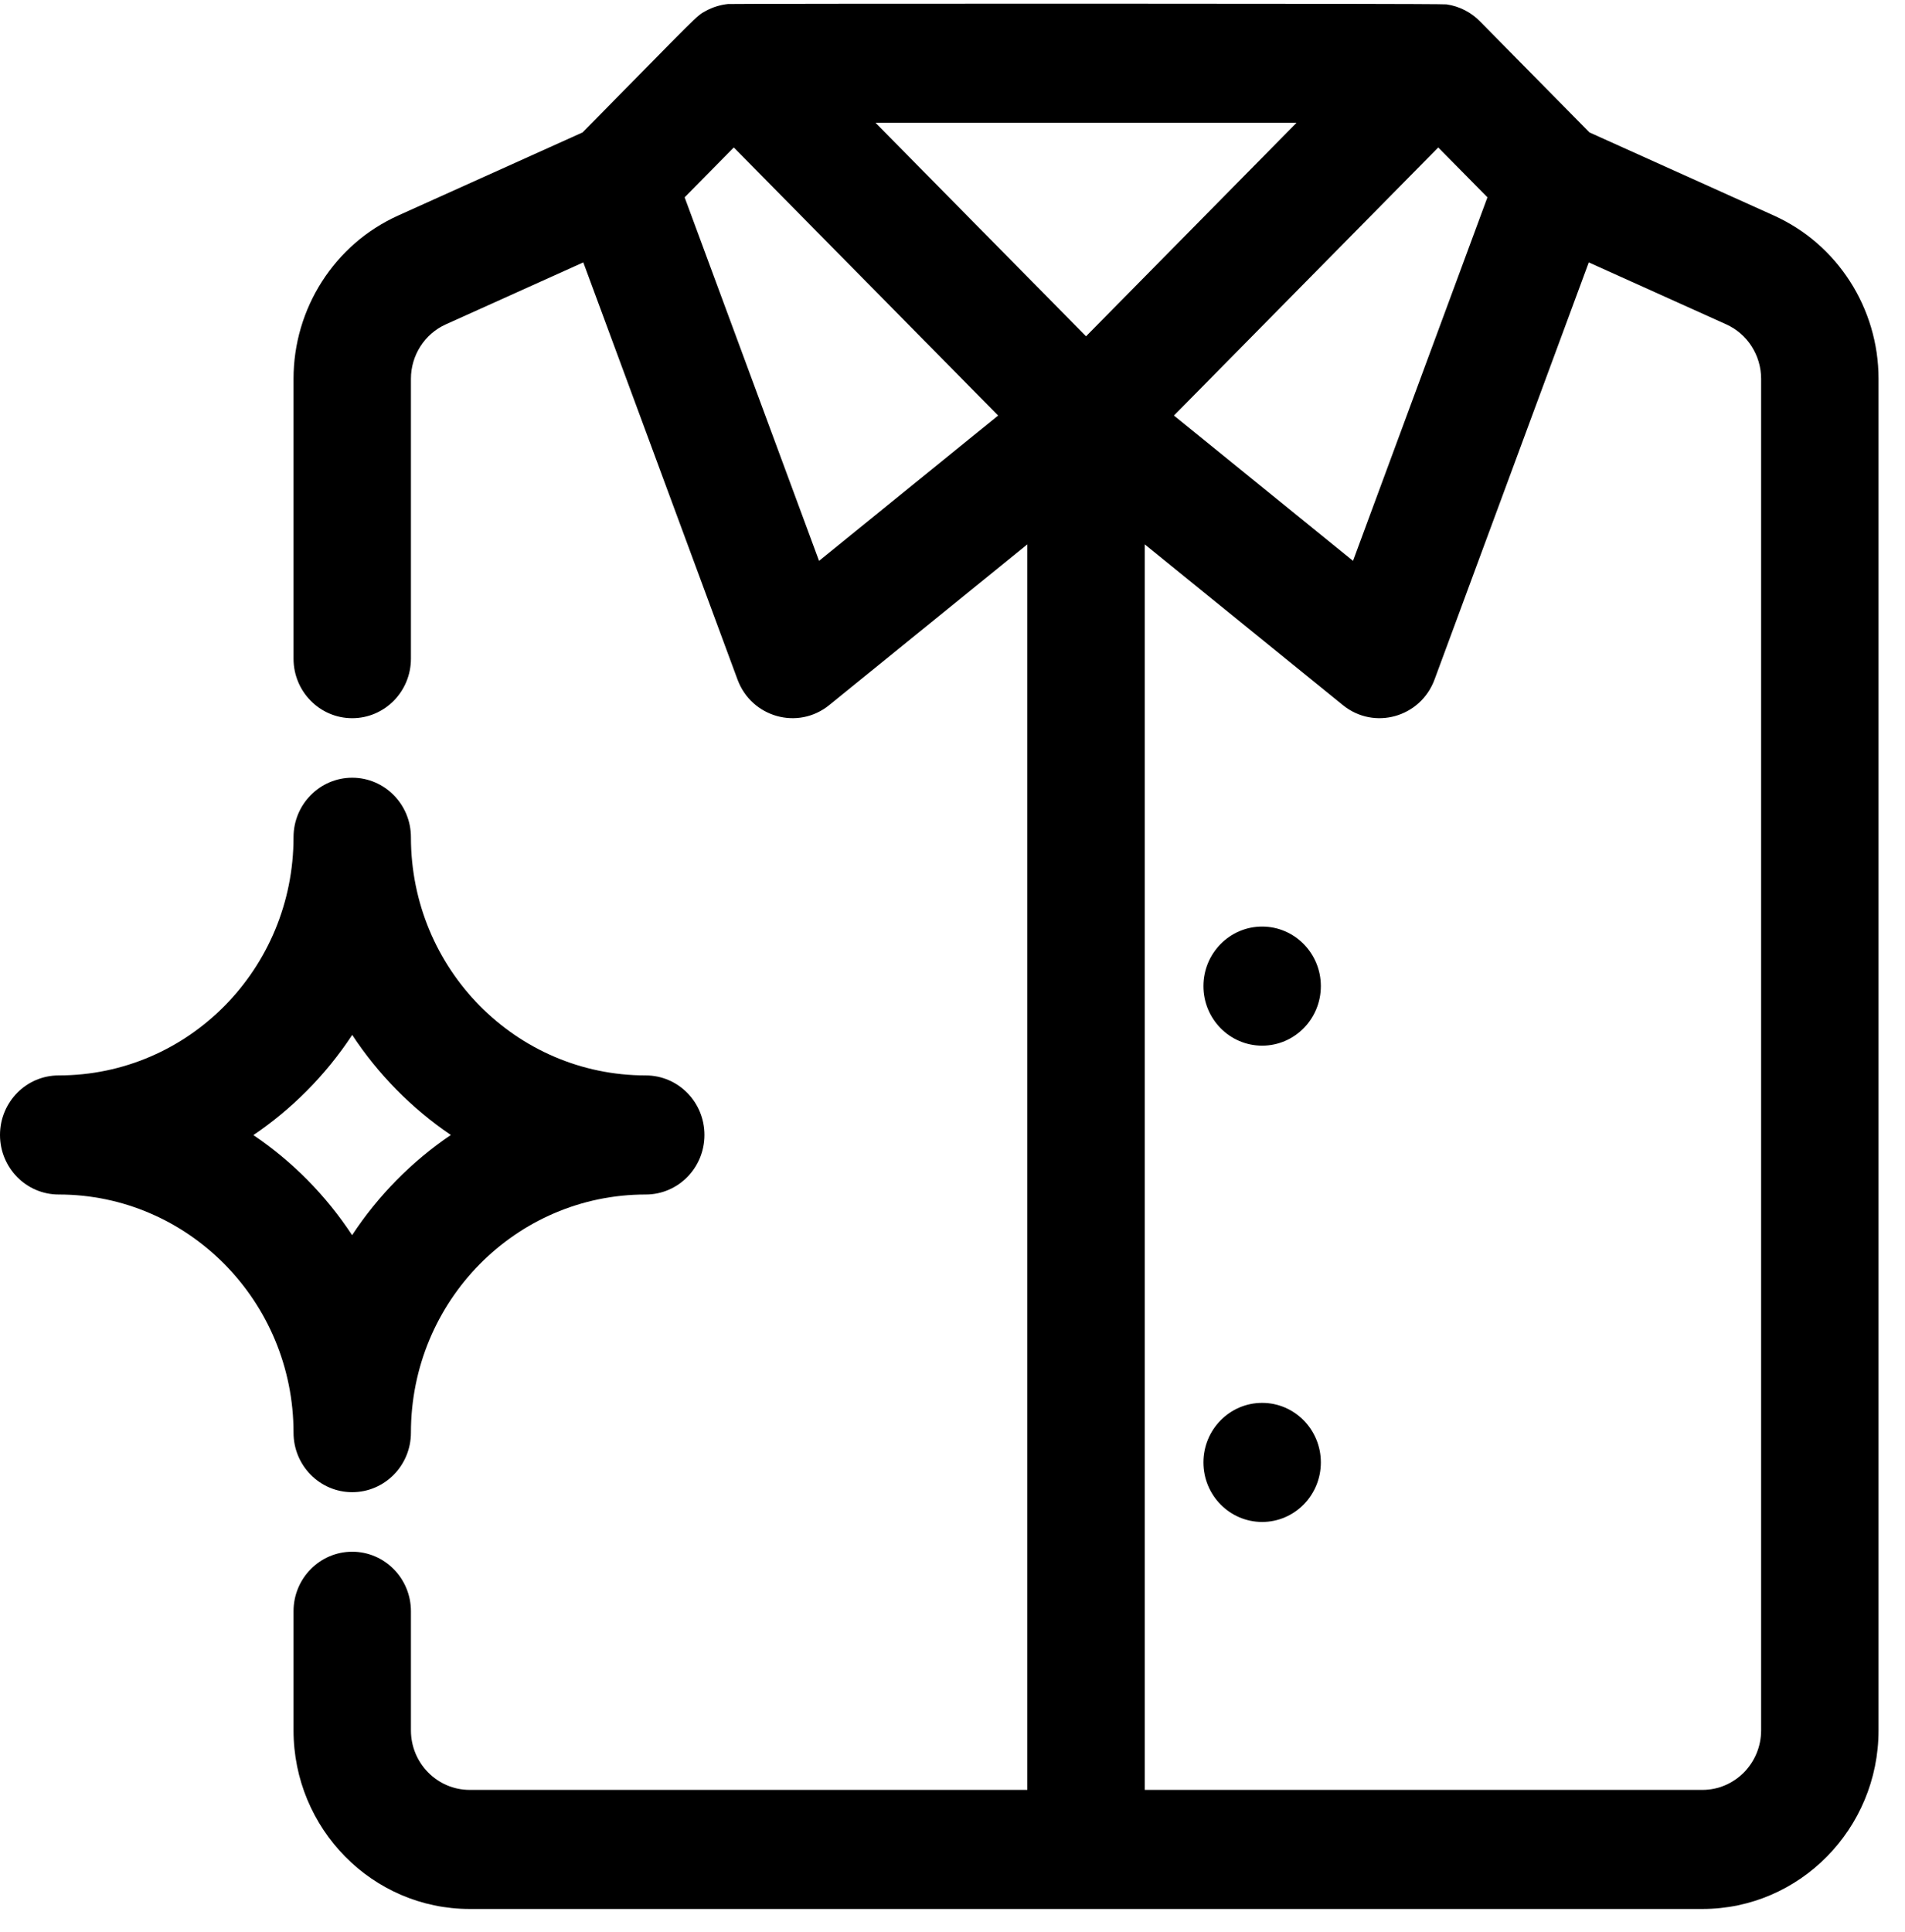 <svg width="72" height="73" viewBox="0 0 72 73" fill="none" xmlns="http://www.w3.org/2000/svg">
<g clip-path="url(#clip0_7419_9060)">
<path d="M13.312 56.388C14.538 56.388 15.531 55.381 15.531 54.138C15.531 49.173 19.493 45.139 24.406 45.139C25.632 45.139 26.625 44.131 26.625 42.889C26.625 41.646 25.632 40.639 24.406 40.639C19.509 40.639 15.531 36.621 15.531 31.639C15.531 30.397 14.538 29.389 13.312 29.389C12.087 29.389 11.094 30.397 11.094 31.639C11.094 36.603 7.132 40.639 2.219 40.639C0.993 40.639 0 41.646 0 42.889C0 44.131 0.993 45.139 2.219 45.139C7.112 45.139 11.094 49.176 11.094 54.138C11.094 55.381 12.087 56.388 13.312 56.388ZM13.312 39.108C14.281 40.582 15.552 41.883 17.04 42.889C15.569 43.884 14.29 45.181 13.308 46.676C12.325 45.179 11.054 43.891 9.577 42.894C11.001 41.932 12.297 40.652 13.312 39.108Z" fill="black"/>
<path d="M67.047 8.146L60.074 5.004L55.929 0.8C55.609 0.475 55.167 0.236 54.672 0.165C54.407 0.127 27.689 0.134 27.515 0.152C27.233 0.18 26.941 0.269 26.688 0.406C26.298 0.619 26.5 0.46 22.019 5.004L15.045 8.146C12.645 9.23 11.094 11.651 11.094 14.315V24.89C11.094 26.132 12.087 27.14 13.312 27.14C14.538 27.14 15.531 26.132 15.531 24.89V14.315C15.531 13.426 16.049 12.619 16.848 12.258L22.046 9.916L27.875 25.68C28.405 27.11 30.161 27.602 31.339 26.646L38.828 20.571V67.638H17.75C16.527 67.638 15.531 66.629 15.531 65.388V60.888C15.531 59.646 14.538 58.638 13.312 58.638C12.087 58.638 11.094 59.646 11.094 60.888V65.388C11.094 69.11 14.08 72.138 17.75 72.138H64.344C68.014 72.138 71 69.11 71 65.388V14.315C71 11.651 69.449 9.23 67.047 8.146ZM41.047 12.708L33.091 4.64H49.003L41.047 12.708ZM54.359 5.572L56.218 7.457L51.138 21.194L44.369 15.703L54.359 5.572ZM30.956 21.194L25.876 7.457L27.734 5.572L37.725 15.703L30.956 21.194ZM66.562 65.388C66.562 66.629 65.567 67.638 64.344 67.638H43.266V20.571L50.755 26.646C51.932 27.602 53.689 27.111 54.218 25.68L60.048 9.916L65.244 12.257C66.045 12.619 66.562 13.426 66.562 14.315V65.388Z" fill="black"/>
<path d="M47.703 39.514C48.928 39.514 49.922 38.507 49.922 37.264C49.922 36.022 48.928 35.014 47.703 35.014C46.478 35.014 45.484 36.022 45.484 37.264C45.484 38.507 46.478 39.514 47.703 39.514Z" fill="black"/>
<path d="M47.703 57.513C48.928 57.513 49.922 56.506 49.922 55.263C49.922 54.021 48.928 53.013 47.703 53.013C46.478 53.013 45.484 54.021 45.484 55.263C45.484 56.506 46.478 57.513 47.703 57.513Z" fill="black"/>
</g>
<defs>
<clipPath id="clip0_7419_9060">
<rect width="72" height="72" fill="white" transform="translate(0 0.138)"/>
</clipPath>
</defs>
</svg>
